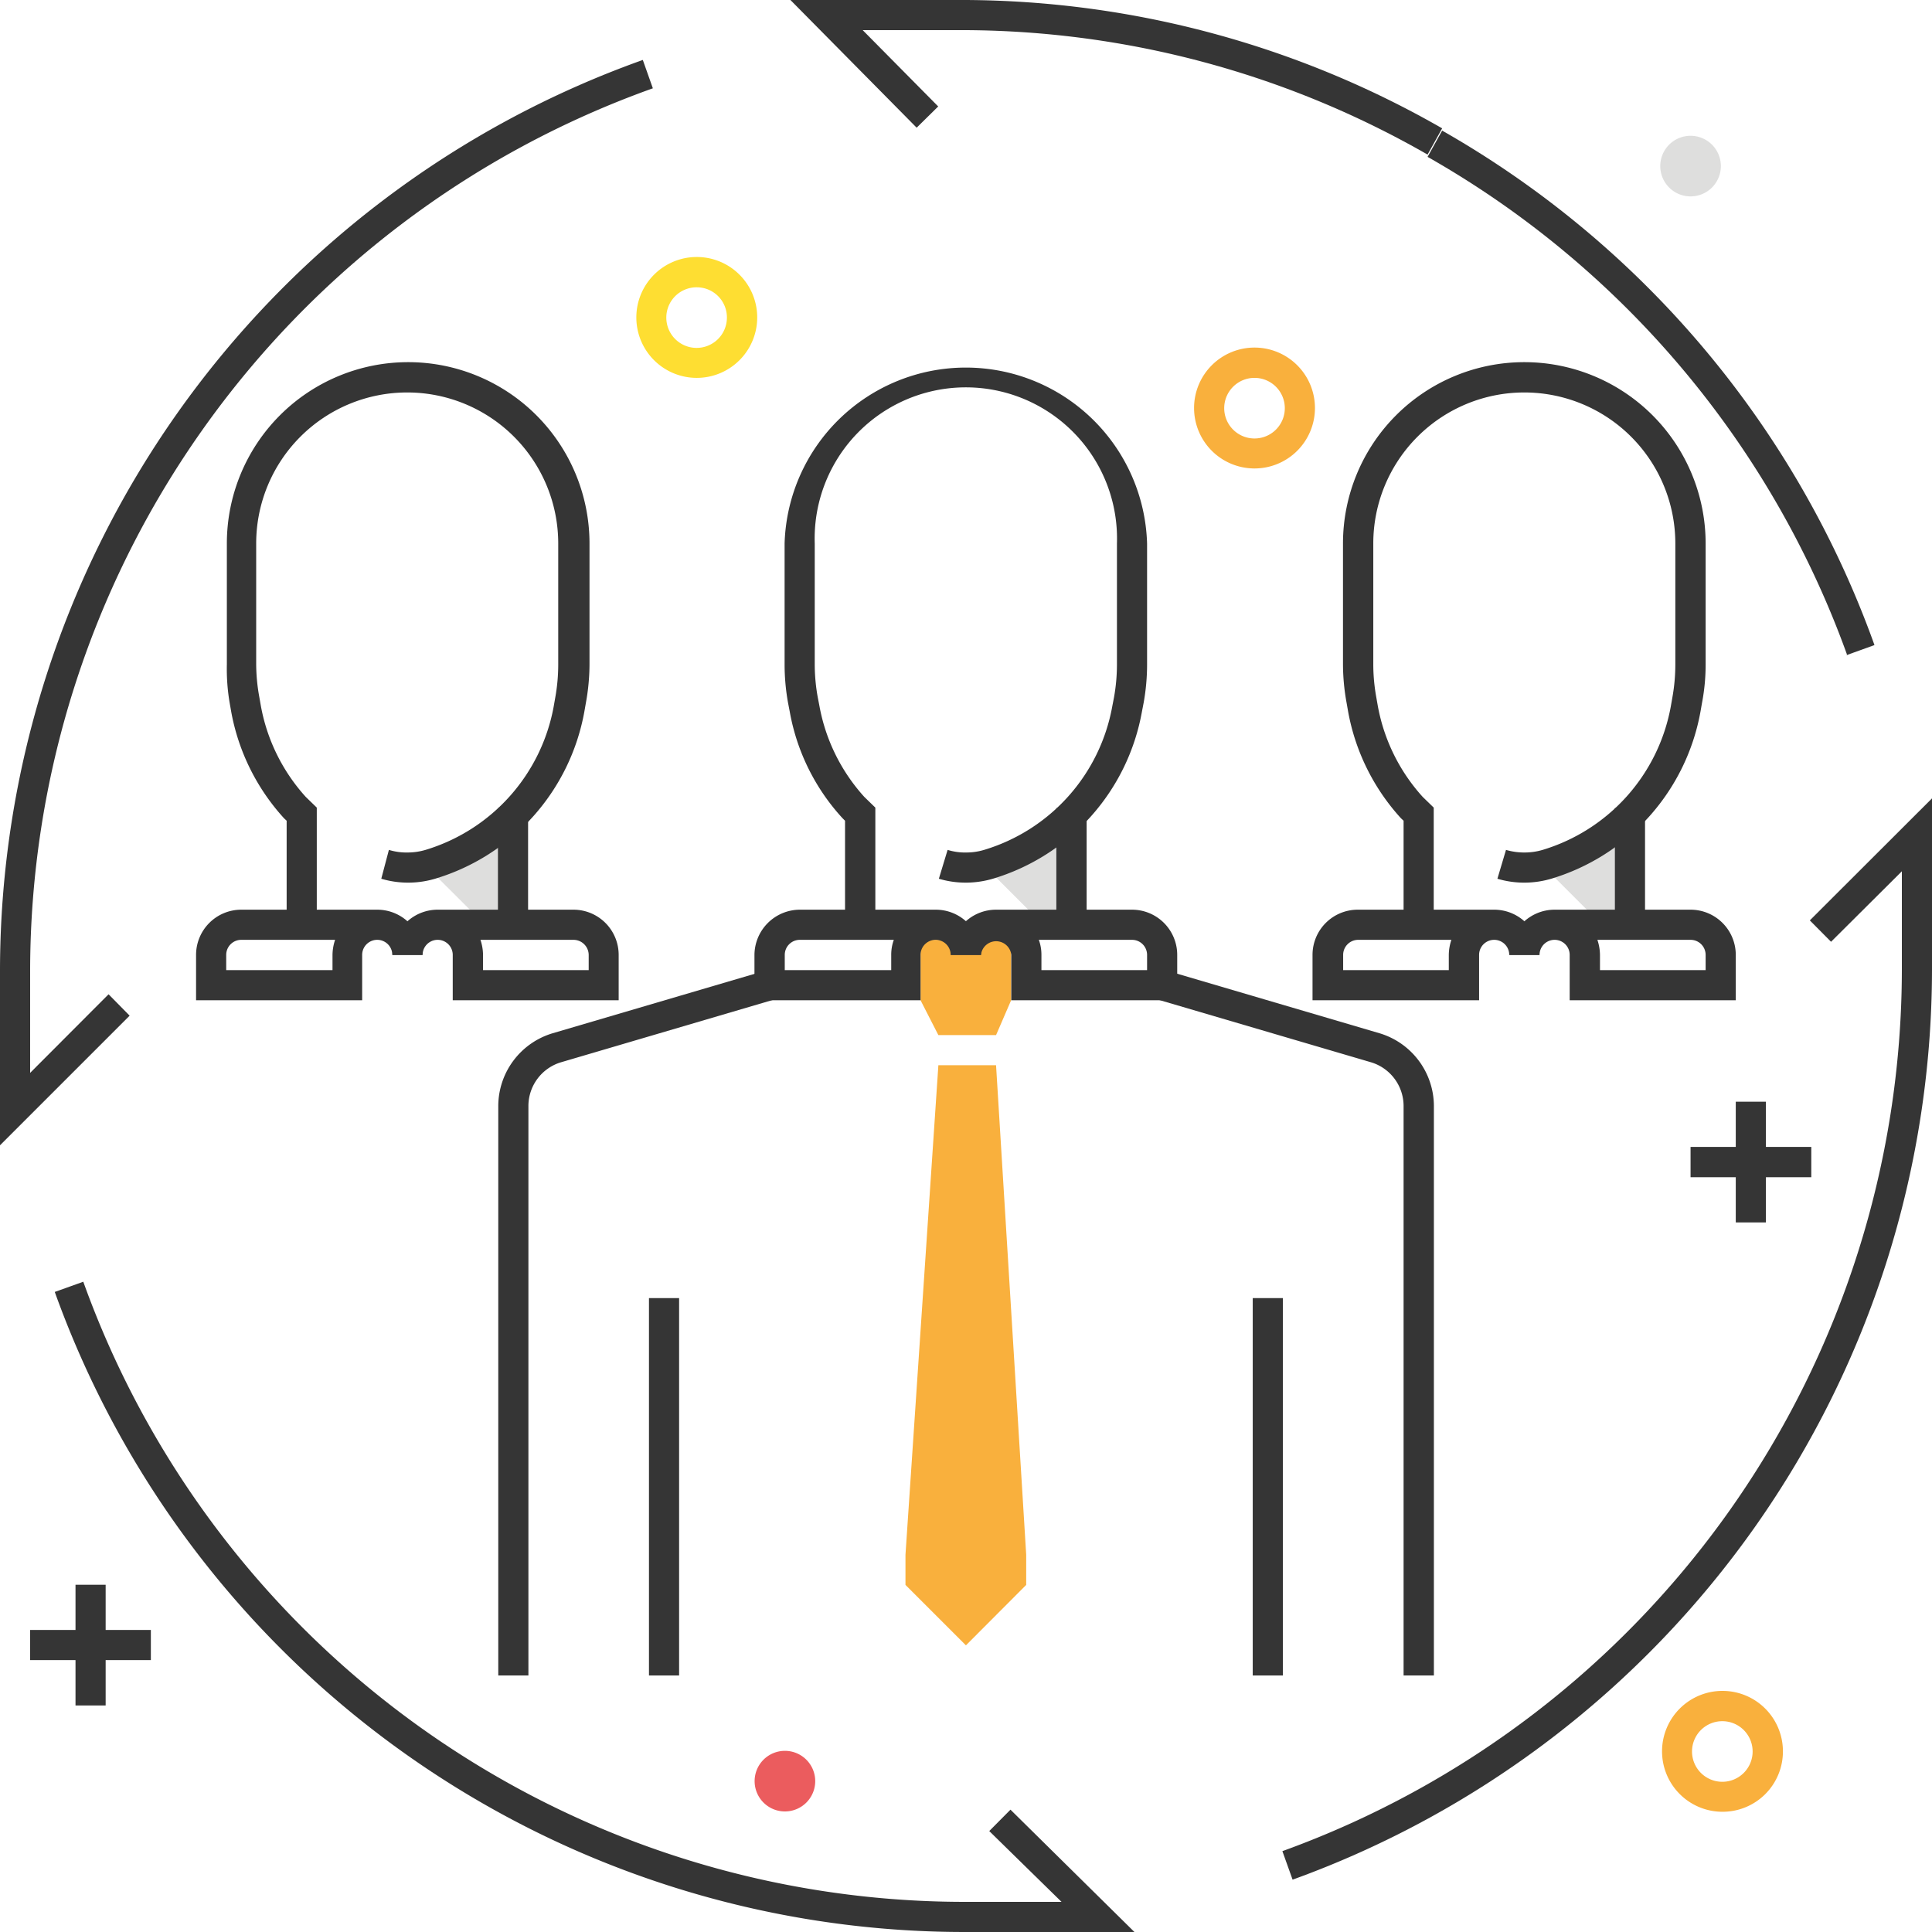 <svg xmlns="http://www.w3.org/2000/svg" viewBox="0 0 119.23 119.23"><defs><style>.cls-1{fill:#353535;}.cls-2{fill:#dededd;}.cls-3{fill:#f9b03d;}.cls-4{fill:#fede32;}.cls-5{fill:#eb5c5e;}</style></defs><g id="Capa_2" data-name="Capa 2"><g id="Capa_1-2" data-name="Capa 1"><path class="cls-1" d="M79.77,116l-.63-1.76A57.91,57.91,0,0,0,117.37,59.9V53.77L113,58.12l-1.31-1.32,7.54-7.53V59.9A59.78,59.78,0,0,1,79.77,116"/><path class="cls-1" d="M70.05,119.23H59.57A59.65,59.65,0,0,1,3.38,79.73l1.76-.63a57.8,57.8,0,0,0,54.43,38.27h5.94L61.05,113l1.31-1.32,7.69,7.59Z"/><path class="cls-1" d="M0,70.71V59.9A59.72,59.72,0,0,1,39.67,3.7l.62,1.75A57.87,57.87,0,0,0,1.86,59.9v6.31L6.7,61.36,8,62.68l-8,8Z"/><path class="cls-1" d="M88.1,9.54A57.81,57.81,0,0,0,59.57,1.86H53.24L57.9,6.57,56.57,7.88,48.78,0H59.57A59.63,59.63,0,0,1,89,7.92L88.1,9.54Z"/><path class="cls-1" d="M114,40.44A57.89,57.89,0,0,0,88.1,9.68L89,8.06a59.71,59.71,0,0,1,26.68,31.75l-1.75.63Z"/><path class="cls-1" d="M88.48,103.4H86.62V68.24a2.82,2.82,0,0,0-2-2.68L71.46,61.69,72,59.9l13.15,3.87a4.7,4.7,0,0,1,3.34,4.47V103.4Z"/><polygon class="cls-2" points="66.43 56.35 66.43 49.65 64.22 51.84 60.83 53.51 64.25 56.93 66.43 56.35 66.43 56.35"/><polygon class="cls-1" points="65.19 49.87 67.06 49.87 67.06 57.07 65.19 57.07 65.19 49.87 65.19 49.87"/><path class="cls-1" d="M54,57.15H52.15v-6.5L52,50.5a13.11,13.11,0,0,1-3.26-6.57l-.11-.57A13.36,13.36,0,0,1,48.42,41V33.54a11.19,11.19,0,0,1,22.37,0V41a13.36,13.36,0,0,1-.21,2.36l-.11.57a13.19,13.19,0,0,1-9.2,10.3,6,6,0,0,1-1.57.24,5.84,5.84,0,0,1-1.76-.24l.54-1.78a3.68,3.68,0,0,0,1.19.16,3.78,3.78,0,0,0,1.06-.16,11.36,11.36,0,0,0,7.91-8.85l.11-.57a11.52,11.52,0,0,0,.18-2V33.54a9.33,9.33,0,1,0-18.65,0V41a11.52,11.52,0,0,0,.18,2l.11.57a11.4,11.4,0,0,0,2.77,5.61l.68.66v7.28Z"/><polygon class="cls-3" points="61.47 63.88 57.91 63.88 56.81 61.73 56.81 58 62.4 58 62.4 61.73 61.47 63.88 61.47 63.88"/><polygon class="cls-3" points="63.33 97.81 63.33 95.95 61.47 65.74 57.91 65.74 55.88 95.95 55.88 97.81 59.61 101.54 63.33 97.81 63.33 97.81"/><path class="cls-1" d="M48.43,59.87H55v-.94a2.72,2.72,0,0,1,.16-.93H49.36a.93.93,0,0,0-.93.93v.94Zm8.38,1.86H46.56v-2.8a2.81,2.81,0,0,1,2.8-2.79h8.38a2.79,2.79,0,0,1,2.8,2.79H58.67a.93.93,0,0,0-1.86,0v2.8Z"/><path class="cls-1" d="M64.27,59.87h6.52v-.94a.93.93,0,0,0-.93-.93H64.11a2.72,2.72,0,0,1,.16.93v.94Zm8.38,1.86H62.41v-2.8a.94.94,0,0,0-1.87,0H58.68a2.79,2.79,0,0,1,2.8-2.79h8.38a2.79,2.79,0,0,1,2.79,2.79v2.8Z"/><polygon class="cls-1" points="40.05 80.11 41.91 80.11 41.91 103.4 40.05 103.4 40.05 80.11 40.05 80.11"/><polygon class="cls-1" points="77.31 80.11 79.17 80.11 79.17 103.4 77.31 103.4 77.31 80.11 77.31 80.11"/><path class="cls-1" d="M32.61,103.4H30.75V68.24a4.7,4.7,0,0,1,3.34-4.47l14-4.12.52,1.79-14,4.12a2.82,2.82,0,0,0-2,2.68V103.4Z"/><polygon class="cls-2" points="31.97 56.35 31.97 49.65 29.75 51.84 26.36 53.51 29.79 56.93 31.97 56.35 31.97 56.35"/><polygon class="cls-1" points="30.73 49.87 32.59 49.87 32.59 57.07 30.73 57.07 30.73 49.87 30.73 49.87"/><path class="cls-1" d="M19.55,57.15H17.69v-6.5l-.16-.15a13.28,13.28,0,0,1-3.26-6.57l-.1-.57A12.49,12.49,0,0,1,14,41V33.54a11.19,11.19,0,1,1,22.38,0V41a13.37,13.37,0,0,1-.22,2.36l-.1.57a13.22,13.22,0,0,1-9.21,10.3,5.9,5.9,0,0,1-1.56.24,5.8,5.8,0,0,1-1.76-.24L24,52.45a3.72,3.72,0,0,0,1.19.16,3.91,3.91,0,0,0,1.07-.16,11.38,11.38,0,0,0,7.91-8.85l.1-.57a11.52,11.52,0,0,0,.18-2V33.54a9.32,9.32,0,0,0-18.64,0V41A11.52,11.52,0,0,0,16,43l.1.57a11.4,11.4,0,0,0,2.77,5.61l.68.66v7.28Z"/><path class="cls-1" d="M14,59.87h6.52v-.94a3,3,0,0,1,.16-.93H14.89a.93.93,0,0,0-.93.93v.94Zm8.39,1.86H12.1v-2.8a2.79,2.79,0,0,1,2.79-2.79h8.39a2.79,2.79,0,0,1,2.79,2.79H24.21a.93.93,0,0,0-1.86,0v2.8Z"/><path class="cls-1" d="M29.81,59.87h6.52v-.94a.94.94,0,0,0-.94-.93H29.65a3,3,0,0,1,.16.93v.94Zm8.38,1.86H27.94v-2.8a.93.93,0,0,0-1.86,0H24.22A2.79,2.79,0,0,1,27,56.14h8.38a2.79,2.79,0,0,1,2.8,2.79v2.8Z"/><polygon class="cls-2" points="100.9 56.35 100.9 49.65 98.69 51.84 95.3 53.51 98.72 56.93 100.9 56.35 100.9 56.35"/><polygon class="cls-1" points="99.66 49.87 101.52 49.87 101.52 57.07 99.66 57.07 99.66 49.87 99.66 49.87"/><path class="cls-1" d="M88.48,57.15H86.62v-6.5l-.16-.15a13.28,13.28,0,0,1-3.26-6.57l-.1-.57A13.37,13.37,0,0,1,82.88,41V33.54a11.19,11.19,0,0,1,22.38,0V41a12.49,12.49,0,0,1-.22,2.36l-.1.57a13.22,13.22,0,0,1-9.21,10.3,5.9,5.9,0,0,1-1.56.24,5.8,5.8,0,0,1-1.76-.24l.53-1.78a4,4,0,0,0,1.19.16,3.91,3.91,0,0,0,1.07-.16,11.38,11.38,0,0,0,7.91-8.85l.1-.57a11.52,11.52,0,0,0,.18-2V33.54a9.32,9.32,0,1,0-18.64,0V41a11.52,11.52,0,0,0,.18,2l.1.57a11.4,11.4,0,0,0,2.77,5.61l.68.66v7.28Z"/><path class="cls-1" d="M82.89,59.87h6.52v-.94a3,3,0,0,1,.16-.93H83.82a.93.93,0,0,0-.93.93v.94Zm8.39,1.86H81v-2.8a2.79,2.79,0,0,1,2.79-2.79h8.39A2.79,2.79,0,0,1,95,58.93H93.14a.93.93,0,0,0-1.86,0v2.8Z"/><path class="cls-1" d="M98.74,59.87h6.52v-.94a.93.93,0,0,0-.93-.93H98.58a3,3,0,0,1,.16.93v.94Zm8.38,1.86H96.87v-2.8a.93.93,0,0,0-1.86,0H93.15a2.79,2.79,0,0,1,2.79-2.79h8.39a2.79,2.79,0,0,1,2.79,2.79v2.8Z"/><path class="cls-4" d="M43,17.73a1.87,1.87,0,1,0,1.86,1.86A1.86,1.86,0,0,0,43,17.73m0,5.59a3.73,3.73,0,1,1,3.73-3.73A3.73,3.73,0,0,1,43,23.32"/><path class="cls-3" d="M77.43,23.32a1.87,1.87,0,1,0,1.86,1.86,1.87,1.87,0,0,0-1.86-1.86m0,5.59a3.73,3.73,0,1,1,3.72-3.73,3.73,3.73,0,0,1-3.72,3.73"/><path class="cls-3" d="M106.3,106.22a1.87,1.87,0,1,0,1.86,1.87,1.87,1.87,0,0,0-1.86-1.87m0,5.59a3.73,3.73,0,1,1,3.73-3.72,3.72,3.72,0,0,1-3.73,3.72"/><polygon class="cls-1" points="4.66 97.8 6.52 97.8 6.52 105.25 4.66 105.25 4.66 97.8 4.66 97.8"/><polygon class="cls-1" points="1.86 100.59 9.31 100.59 9.31 102.45 1.86 102.45 1.86 100.59 1.86 100.59"/><polygon class="cls-1" points="107.12 67.99 108.98 67.99 108.98 75.44 107.12 75.44 107.12 67.99 107.12 67.99"/><polygon class="cls-1" points="104.33 70.78 111.78 70.78 111.78 72.65 104.33 72.65 104.33 70.78 104.33 70.78"/><path class="cls-5" d="M48.44,108.05a1.87,1.87,0,1,1-1.87,1.87,1.87,1.87,0,0,1,1.87-1.87"/><path class="cls-2" d="M104.33,8.38a1.87,1.87,0,1,1-1.87,1.87,1.87,1.87,0,0,1,1.87-1.87"/></g></g></svg>